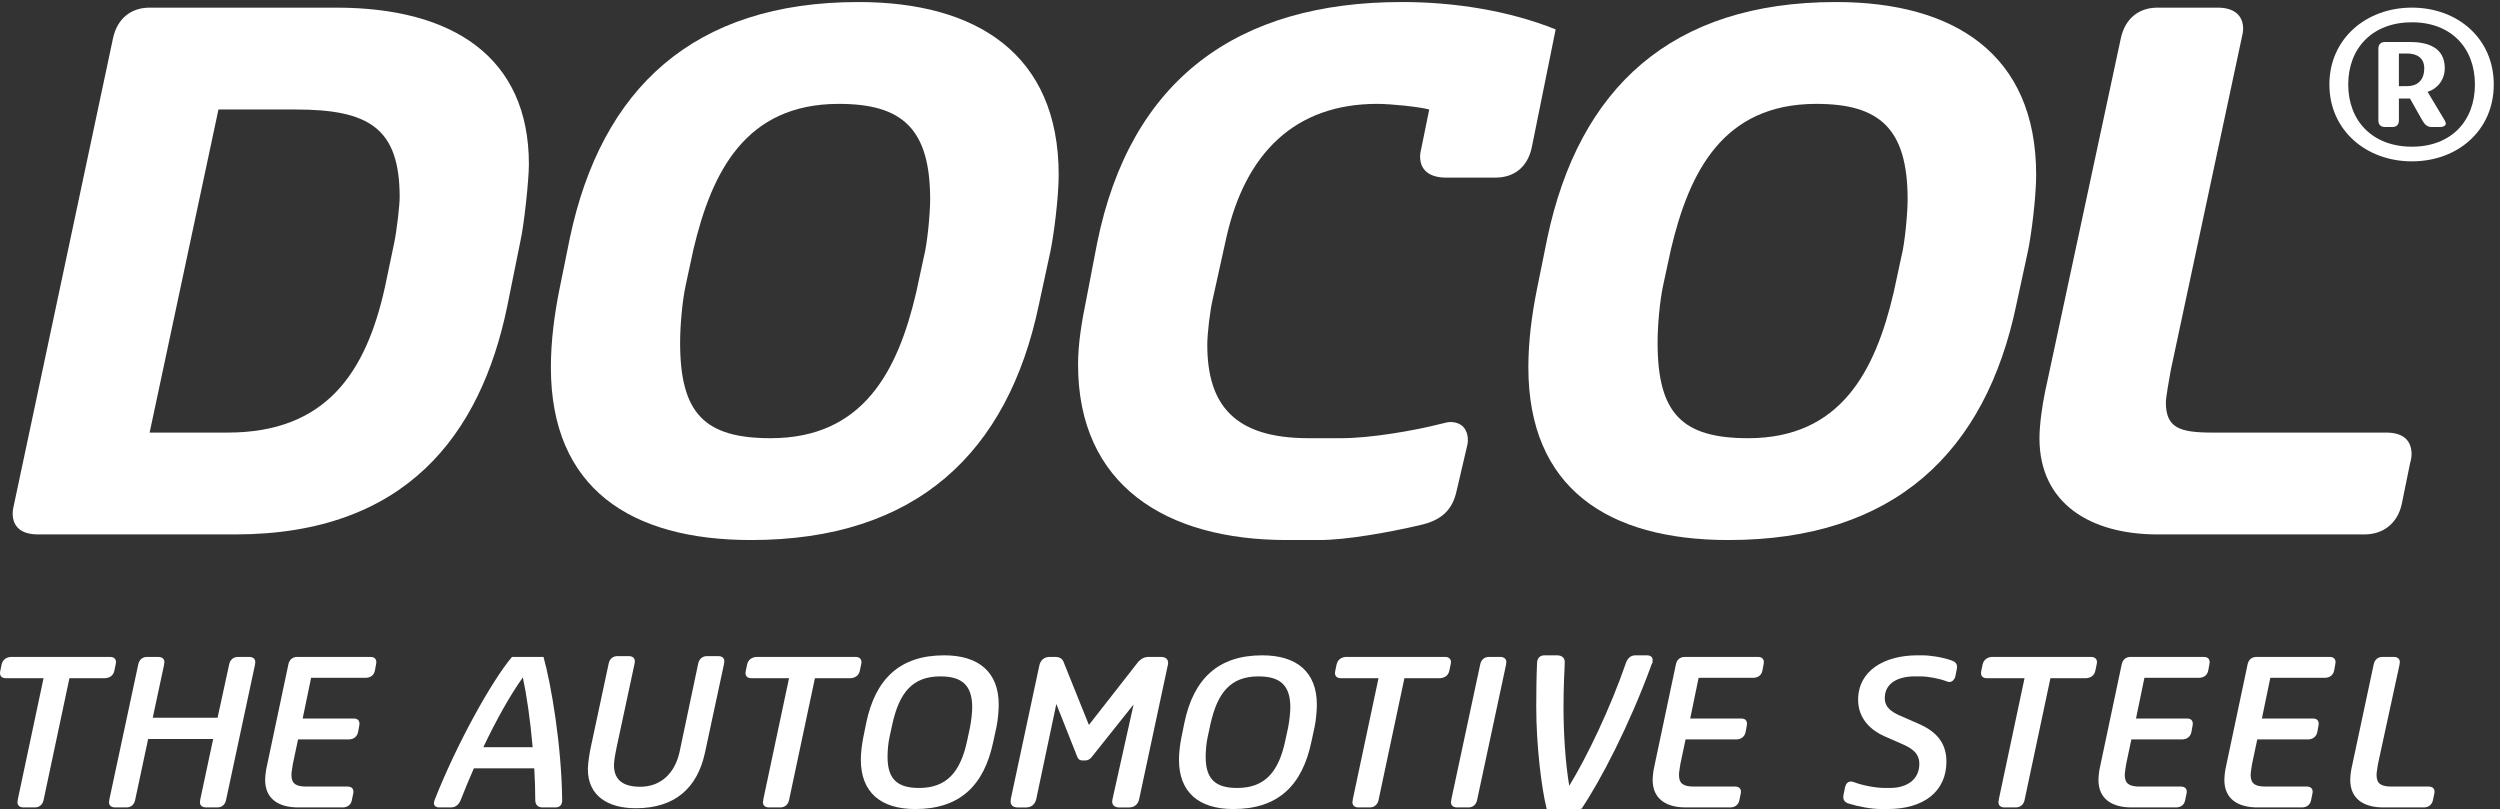 <svg xmlns="http://www.w3.org/2000/svg" viewBox="0 0 613.16 198.427" height="198.427" width="613.16" id="svg2"><rect x="0" y="0" width="613.16" height="198.427" fill="#333333" stroke="none"/><g id="g10"><g id="g12" fill="#fff"><path id="path14" d="M4438.85 1333.04c16.99 0 31.68 8.89 31.68 33.21 0 19.7-14.69 27.03-31.68 27.03h-15.06v-60.24zm4.65 81.49c31.66 0 64.86-8.89 64.86-48.28 0-21.23-13.12-37.84-31.66-43.64l31.66-52.91c1.17-1.93 1.93-3.86 1.93-5.41 0-3.86-4.23-6.56-9.64-6.56h-17c-7.34 0-12.36 4.63-16.6 11.97l-22.79 40.55h-20.47v-40.55c0-7.71-4.63-11.97-11.97-11.97h-13.91c-7.32 0-11.97 4.26-11.97 11.97v132.85c0 7.35 4.65 11.98 11.97 11.98zm120.49-78.4c0 67.21-43.66 114.71-116.25 114.71-72.6 0-117.4-47.5-117.4-114.71 0-67.19 44.8-114.71 117.4-114.71 72.59 0 116.25 47.52 116.25 114.71zm-268.39 0c0 84.57 67.97 141.74 152.14 141.74 84.57 0 150.99-57.17 150.99-141.74 0-84.57-66.42-141.74-150.99-141.74-84.17 0-152.14 57.17-152.14 141.74" transform="matrix(.133 0 0 -.133 0 198.427)"/><path id="path16" d="M402.852 1290.02L275.93 694.215H419.7c181.32 0 255.155 110.11 290.124 268.117l16.828 80.298c5.188 24.6 10.37 71.23 10.37 85.49 0 126.93-55.682 161.9-191.686 161.9zM69.992 506.434c-31.086 0-46.633 14.238-46.633 38.847 0 5.177 1.292 11.66 2.59 16.837l182.624 860.013c7.778 34.97 32.387 55.7 67.356 55.7h344.52c213.71 0 354.886-90.67 354.886-288.83 0-29.8-9.055-112.7-15.54-141.18L935.19 926.07c-49.21-237.02-187.8-419.636-501.23-419.636H69.99" transform="matrix(.133 0 0 -.133 0 198.427)"/><path id="path18" d="M1703.63 1018.04c6.47 24.59 11.66 80.3 11.66 106.19 0 130.82-51.82 176.16-168.38 176.16-172.27 0-234.44-125.65-268.11-268.12l-14.25-66.05c-6.47-29.786-10.36-75.118-10.36-106.212 0-130.813 45.33-176.145 167.08-176.145 170.97 0 234.43 124.348 268.12 268.106zm-687.76-203.356c0 47.91 6.49 97.13 15.55 142.46l19.42 95.856c58.29 275.88 227.96 435.18 532.33 435.18 217.59 0 369.13-95.84 369.13-318.61 0-41.45-9.06-112.68-15.53-142.48l-20.73-95.844c-56.99-274.59-226.65-435.183-531.04-435.183-222.78 0-369.13 95.84-369.13 318.62" transform="matrix(.133 0 0 -.133 0 198.427)"/><path id="path20" d="M2635.62 1290.02c-19.42 5.18-71.23 10.37-95.83 10.37-151.56 0-243.52-90.68-278.49-247.39l-24.6-111.383c-5.18-20.73-10.36-64.765-10.36-85.488 0-111.396 50.51-172.267 186.51-172.267h60.87c51.81 0 130.82 12.95 186.52 27.2 5.18 1.296 10.35 2.585 14.23 2.585 20.74 0 32.4-12.95 32.4-33.67 0-5.177-1.3-10.36-2.59-15.548l-18.15-77.703c-7.77-34.96-27.19-54.395-68.64-63.457-55.69-12.95-134.7-27.207-183.92-27.207h-60.86c-222.79 0-384.69 101.035-384.69 323.79 0 37.577 6.48 77.72 15.55 121.764l19.42 101.013c60.88 303.09 259.04 445.55 562.11 445.55 95.85 0 196.88-15.54 283.66-50.5l-44.03-217.59c-7.78-36.27-32.37-55.71-67.36-55.71h-90.66c-31.09 0-47.92 14.25-47.92 38.86 0 5.17 1.3 11.66 2.59 16.85l14.24 69.93" transform="matrix(.133 0 0 -.133 0 198.427)"/><path id="path22" d="M3506.17 1018.04c6.48 24.59 11.66 80.3 11.66 106.19 0 130.82-51.81 176.16-168.38 176.16-172.26 0-234.42-125.65-268.09-268.12l-14.26-66.05c-6.47-29.786-10.36-75.118-10.36-106.212 0-130.813 45.33-176.145 167.08-176.145 170.97 0 234.42 124.348 268.12 268.106zm-687.75-203.356c0 47.91 6.48 97.13 15.56 142.46l19.41 95.856c58.29 275.88 227.97 435.18 532.32 435.18 217.6 0 369.15-95.84 369.15-318.61 0-41.45-9.07-112.68-15.54-142.48l-20.73-95.844c-56.98-274.59-226.65-435.183-531.04-435.183-222.77 0-369.13 95.84-369.13 318.62" transform="matrix(.133 0 0 -.133 0 198.427)"/><path id="path24" d="M3978.53 506.434c-121.76 0-217.59 55.683-217.59 177.43 0 24.61 5.18 60.87 10.35 85.488l139.88 652.778c7.78 34.97 32.39 55.7 67.36 55.7h111.39c29.79 0 46.63-14.25 46.63-38.86 0-5.17-1.29-11.66-2.59-16.84L4003.14 809.5c-2.59-14.25-9.07-50.52-9.07-59.582 0-46.63 24.6-55.703 85.48-55.703h320.98c31.08 0 46.63-14.238 46.63-40.145 0-5.168-1.3-11.652-2.59-15.54l-15.55-76.413c-7.78-34.96-33.68-55.683-68.64-55.683h-381.85" transform="matrix(.133 0 0 -.133 0 198.427)"/><path id="path26" d="M2461.81 250.898c0 1.114 0 2.23 2.97 15.55 1.85 8.532 8.13 13.314 16.65 14.064h183.55c6.66 0 10.74-3.703 10.74-9.602 0-1.12 0-2.23-2.96-15.55-1.86-8.89-8.14-13.32-16.65-14.07h-66.25l-47.75-225.01c-1.83-8.14-7.75-13.32-16.27-13.32h-20.73c-7.02 0-11.1 3.712-11.1 9.618 0 1.113.37 4.063.73 5.57l47.37 223.14h-69.56c-6.66 0-10.74 3.34-10.74 9.61" transform="matrix(.133 0 0 -.133 0 198.427)"/><path id="path28" d="M393.098 129.16h-119.91L249.133 16.28c-1.856-8.14-7.41-13.32-16.29-13.32h-20.35c-7.39 0-11.466 3.712-11.466 9.618 0 1.113.364 4.063.743 5.57l53.293 249.05c1.843 8.142 7.39 13.314 16.277 13.314h20.344c7.41 0 11.484-3.703 11.484-9.602 0-1.12-.383-4.07-.742-5.582l-20.735-96.93h119.54l21.477 98.8c1.836 8.142 7.754 13.314 16.27 13.314h20.734c7.02 0 11.103-3.703 11.103-9.602 0-1.12-.38-4.07-.743-5.582L416.777 16.28c-1.85-8.14-7.41-13.32-16.29-13.32h-20.346c-7.394 0-11.488 3.712-11.488 9.618 0 1.113.383 4.063.766 5.57l23.68 111.012" transform="matrix(.133 0 0 -.133 0 198.427)"/><path id="path30" d="M0 250.898c0 1.114 0 2.23 2.97 15.55 1.854 8.532 8.135 13.314 16.65 14.064h183.556c6.66 0 10.742-3.703 10.742-9.602 0-1.12 0-2.23-2.97-15.55-1.854-8.89-8.135-13.32-16.647-14.07h-66.25L80.306 16.28C78.47 8.14 72.55 2.96 64.035 2.96H43.3c-7.02 0-11.1 3.712-11.1 9.618 0 1.113.37 4.063.73 5.57l47.375 223.14H10.742C4.082 241.29 0 244.63 0 250.9" transform="matrix(.133 0 0 -.133 0 198.427)"/><path id="path32" d="M550.02 2.96c-35.528 0-61.063 15.188-61.063 50.72 0 7.02 1.477 18.492 2.96 24.398l39.97 189.12c1.843 8.142 7.39 13.314 16.28 13.314h135.075c7.03 0 10.727-3.703 10.727-9.602 0-1.12 0-2.23-2.59-15.55-1.837-8.89-8.517-13.32-17.025-13.32h-100.64l-15.56-75.118h94.005c7.024 0 10.735-3.352 10.735-9.652 0-1.11 0-2.192-2.598-15.54-1.86-8.5-8.52-13.32-17.024-13.32h-93.625l-9.628-45.5c-.743-5.19-2.594-15.55-2.594-19.98 0-16.66 8.894-21.49 27.77-21.49h75.863c6.66 0 10.717-3.32 10.717-9.612 0-1.117 0-2.226-2.95-15.547-1.49-8.5-8.15-13.32-17.018-13.32h-81.79" transform="matrix(.133 0 0 -.133 0 198.427)"/><path id="path34" d="M1374.76 250.898c0 1.114 0 2.23 2.97 15.55 1.85 8.532 8.14 13.314 16.65 14.064h183.56c6.66 0 10.72-3.703 10.72-9.602 0-1.12 0-2.23-2.95-15.55-1.85-8.89-8.14-13.32-16.66-14.07h-66.24l-47.74-225.01c-1.84-8.14-7.76-13.32-16.27-13.32h-20.74c-7.03 0-11.1 3.712-11.1 9.618 0 1.113.38 4.063.74 5.57l47.37 223.14h-69.57c-6.66 0-10.74 3.34-10.74 9.61" transform="matrix(.133 0 0 -.133 0 198.427)"/><path id="path36" d="M3108.74 2.96c-35.53 0-61.07 15.188-61.07 50.72 0 7.02 1.48 18.492 2.96 24.398l39.97 189.12c1.85 8.142 7.4 13.314 16.29 13.314h135.07c7.04 0 10.73-3.703 10.73-9.602 0-1.12 0-2.23-2.6-15.55-1.84-8.89-8.51-13.32-17.02-13.32h-100.65l-15.54-75.118h93.99c7.03 0 10.73-3.352 10.73-9.652 0-1.11 0-2.192-2.58-15.54-1.86-8.5-8.52-13.32-17.04-13.32h-93.62l-9.63-45.5c-.73-5.19-2.59-15.55-2.59-19.98 0-16.66 8.89-21.49 27.77-21.49h75.87c6.66 0 10.72-3.32 10.72-9.612 0-1.117 0-2.226-2.95-15.547-1.49-8.5-8.15-13.32-17.03-13.32h-81.78" transform="matrix(.133 0 0 -.133 0 198.427)"/><path id="path38" d="M3541.25 244.63h-10.36c-31.09 0-55.16-12.59-55.16-39.982 0-17.757 12.97-25.527 27.41-32.187l34.04-14.8c28.11-12.22 52.18-31.09 52.18-69.97 0-55.5-41.83-87.678-108.43-87.678h-12.21c-17.4 0-41.82 4.43-59.22 9.968-6.66 1.872-10.36 5.942-10.36 12.23 0 1.09 0 2.6 3.33 18.118 1.48 6.3 5.18 10.363 10.37 10.363 1.47 0 2.95 0 4.81-.72 16.29-6.298 40.7-11.118 58.08-11.118h9.63c30.73 0 54.04 15.187 54.04 44.418 0 20.34-14.44 29.23-33.31 37.36l-32.19 14.07c-21.11 9.61-47.36 29.98-47.36 66.628 0 54.03 48.46 82.14 109.53 82.14h8.51c14.8 0 36.64-3.32 53.65-9.238 7.04-2.242 10.75-5.91 10.75-12.21 0-1.11 0-2.23-2.97-16.66-1.48-6.3-5.55-11.098-11.47-11.098-1.48 0-2.59.367-4.44 1.117-14.44 5.542-35.15 9.25-48.85 9.25" transform="matrix(.133 0 0 -.133 0 198.427)"/><path id="path40" d="M3653.13 250.898c0 1.114 0 2.23 2.97 15.55 1.85 8.532 8.13 13.314 16.65 14.064h183.55c6.66 0 10.74-3.703 10.74-9.602 0-1.12 0-2.23-2.97-15.55-1.85-8.89-8.13-13.32-16.64-14.07h-66.25l-47.75-225.01c-1.84-8.14-7.75-13.32-16.27-13.32h-20.73c-7.02 0-11.11 3.712-11.11 9.618 0 1.113.38 4.063.75 5.57l47.36 223.14h-69.56c-6.66 0-10.74 3.34-10.74 9.61" transform="matrix(.133 0 0 -.133 0 198.427)"/><path id="path42" d="M3930.83 2.96c-35.53 0-61.07 15.188-61.07 50.72 0 7.02 1.48 18.492 2.96 24.398l39.97 189.12c1.85 8.142 7.4 13.314 16.29 13.314h135.07c7.04 0 10.73-3.703 10.73-9.602 0-1.12 0-2.23-2.6-15.55-1.84-8.89-8.51-13.32-17.02-13.32h-100.65l-15.54-75.118h93.99c7.03 0 10.73-3.352 10.73-9.652 0-1.11 0-2.192-2.58-15.54-1.86-8.5-8.52-13.32-17.04-13.32h-93.62l-9.63-45.5c-.73-5.19-2.59-15.55-2.59-19.98 0-16.66 8.89-21.49 27.77-21.49h75.87c6.66 0 10.72-3.32 10.72-9.612 0-1.117 0-2.226-2.95-15.547-1.49-8.5-8.15-13.32-17.03-13.32h-81.78" transform="matrix(.133 0 0 -.133 0 198.427)"/><path id="path44" d="M4163 2.96c-35.53 0-61.07 15.188-61.07 50.72 0 7.02 1.48 18.492 2.95 24.398l39.98 189.12c1.85 8.142 7.4 13.314 16.28 13.314h135.08c7.01 0 10.73-3.703 10.73-9.602 0-1.12 0-2.23-2.6-15.55-1.84-8.89-8.5-13.32-17.02-13.32h-100.65l-15.55-75.118h93.99c7.05 0 10.75-3.352 10.75-9.652 0-1.11 0-2.192-2.59-15.54-1.86-8.5-8.52-13.32-17.02-13.32h-93.64l-9.63-45.5c-.73-5.19-2.59-15.55-2.59-19.98 0-16.66 8.89-21.49 27.78-21.49h75.86c6.66 0 10.72-3.32 10.72-9.612 0-1.117 0-2.226-2.95-15.547-1.49-8.5-8.15-13.32-17.03-13.32H4163" transform="matrix(.133 0 0 -.133 0 198.427)"/><path id="path46" d="M4395.17 2.96c-35.53 0-61.09 15.188-61.09 50.72 0 7.02 1.48 18.492 2.98 24.398l40.33 189.12c1.86 8.142 7.41 13.314 16.29 13.314h20.71c7.05 0 11.12-3.703 11.12-9.602 0-1.12-.36-4.07-.75-5.582L4385.17 82.91c-.72-5.19-2.6-15.55-2.6-19.98 0-16.66 8.89-21.49 27.75-21.49h68.11c7.01 0 11.08-3.32 11.08-9.612 0-1.117 0-2.226-2.95-15.547-1.84-8.5-8.5-13.32-16.64-13.32h-74.75" transform="matrix(.133 0 0 -.133 0 198.427)"/><path id="path48" d="M2729.75 267.2c1.85 8.14 7.4 13.312 16.29 13.312h20.34c7.41 0 11.47-3.703 11.47-9.602 0-1.12-.37-4.07-.73-5.582L2723.83 16.28c-1.86-8.14-7.41-13.32-16.29-13.32h-20.35c-7.4 0-11.47 3.712-11.47 9.618 0 1.113.37 4.063.74 5.57l53.29 249.05" transform="matrix(.133 0 0 -.133 0 198.427)"/><path id="path50" d="M891.242 113.98h91.035c-4.433 51.45-11.464 98.07-18.125 128.79-24.433-34.41-49.218-79.2-72.91-128.79zm94.004-38.87H873.852c-8.516-19.23-16.64-39.212-24.414-58.82-3.333-8.15-9.27-13.32-17.766-13.32h-21.477c-6.29 0-9.976 2.952-9.976 7.768 0 1.46.37 3.32 1.1 5.55 41.446 105.462 106.582 221.66 142.852 264.224h58.098c14.06-50.34 33.31-162.473 34.41-264.223 0-8.15-3.7-13.32-12.58-13.32h-23.69c-8.515 0-13.316 5.17-13.316 13.32 0 19.23-.735 39.23-1.848 58.82" transform="matrix(.133 0 0 -.133 0 198.427)"/><path id="path52" d="M1300.2 104.72c-14.05-66.232-55.86-103.24-127.68-103.24-50.31 0-88.44 21.84-88.44 72.16 0 11.098 3.34 31.08 5.55 41.08l32.93 153.952c1.88 8.137 7.42 13.316 16.31 13.316h20.7c7.05 0 11.12-3.7 11.12-9.63 0-1.088-.36-4.057-.77-5.538l-32.93-153.582c-1.83-8.52-4.78-24.047-4.78-32.207 0-28.48 18.1-39.952 48.46-39.952 38.1 0 64.02 25.16 72.55 64.402l34.42 163.192c1.83 8.137 7.77 13.316 16.27 13.316h20.72c7.03 0 11.09-3.7 11.09-9.63 0-1.088-.35-4.057-.72-5.538l-34.8-162.1" transform="matrix(.133 0 0 -.133 0 198.427)"/><path id="path54" d="M1783.61 126.56l5.18 24.042c2.23 11.117 4.06 28.507 4.06 36.636 0 41.84-19.58 57.37-58.81 57.37-51.44 0-75.51-29.967-88.44-87.71l-5.19-24.058c-2.59-11.09-3.7-26.262-3.7-36.63 0-41.82 18.86-57.358 58.1-57.358 51.07 0 76.6 29.61 88.8 87.707zm-196.14-35.53c0 12.208 1.87 27.76 4.46 40.708l5.54 27.383c17.02 81.42 62.56 124.34 143.59 124.34 64.03 0 100.68-31.08 100.68-91.03 0-9.99-1.51-29.23-4.1-40.71l-5.91-27.392C1814.71 42.93 1769.92 0 1687.79 0c-64.04 0-100.32 31.078-100.32 91.03" transform="matrix(.133 0 0 -.133 0 198.427)"/><path id="path56" d="M2370.27 126.56l5.18 24.042c2.23 11.117 4.06 28.507 4.06 36.636 0 41.84-19.58 57.37-58.81 57.37-51.44 0-75.51-29.967-88.44-87.71l-5.19-24.058c-2.59-11.09-3.7-26.262-3.7-36.63 0-41.82 18.86-57.358 58.1-57.358 51.07 0 76.6 29.61 88.8 87.707zm-196.14-35.53c0 12.208 1.87 27.76 4.46 40.708l5.54 27.383c17.02 81.42 62.56 124.34 143.59 124.34 64.03 0 100.68-31.08 100.68-91.03 0-9.99-1.51-29.23-4.1-40.71l-5.91-27.392C2401.37 42.93 2356.58 0 2274.45 0c-64.04 0-100.32 31.078-100.32 91.03" transform="matrix(.133 0 0 -.133 0 198.427)"/><path id="path58" d="M3047.36 272.47c.16.81.31 1.6.31 2.3 0 5.3-3.78 8.69-10.58 8.69h-21.17c-8.69 0-14.36-5.288-17.38-13.6-29.05-84.14-72-173.712-104.71-226.95-7.28 43.078-10.57 97.09-10.57 145.692 0 17 .38 36.66 1.14 55.18.38 9.827 1.13 18.898 1.13 27.59 0 7.558-5.66 12.09-13.99 12.09h-23.42c-8.32 0-13.24-5.29-13.62-13.603-1.13-24.188-1.51-55.938-1.51-81.258 0-70.672 9.45-149.3 19.28-188.602h62.36l.68 1.398.83-1.398c35.53 52.54 88.07 153.828 128.13 262.68.3 1.02.68 2.11 1.08 3.242l2.32 4.687c0 .7-.25 1.21-.31 1.86" transform="matrix(.133 0 0 -.133 0 198.427)"/><path id="path60" d="M2099.45 272.03c5.17 5.18 10.73 8.51 19.24 8.51h22.12c8.52 0 13.32-4.07 13.32-11.1 0-1.48-.37-3.33-.74-4.81l-52.56-245.79c-1.84-10-8.87-15.91-18.87-15.91h-17.68c-8.89 0-13.33 4.07-13.33 11.1 0 1.482.37 3.33.74 4.81l38.76 174.012-77.63-97.39c-4.06-4.442-7.02-5.91-12.57-5.91h-2.96c-5.93 0-8.15 1.468-10.36 5.91l-38.98 98.23-36.91-174.852c-2.22-10-8.88-15.91-18.88-15.91h-15.17c-8.88 0-13.33 4.07-13.33 11.1 0 1.482.38 3.33.38 4.81l52.56 245.79c2.22 9.99 8.88 15.91 19.25 15.91h9.23c8.9 0 13.33-2.962 15.93-8.51l47-116.98 91.44 116.98" transform="matrix(.133 0 0 -.133 0 198.427)"/></g></g></svg>